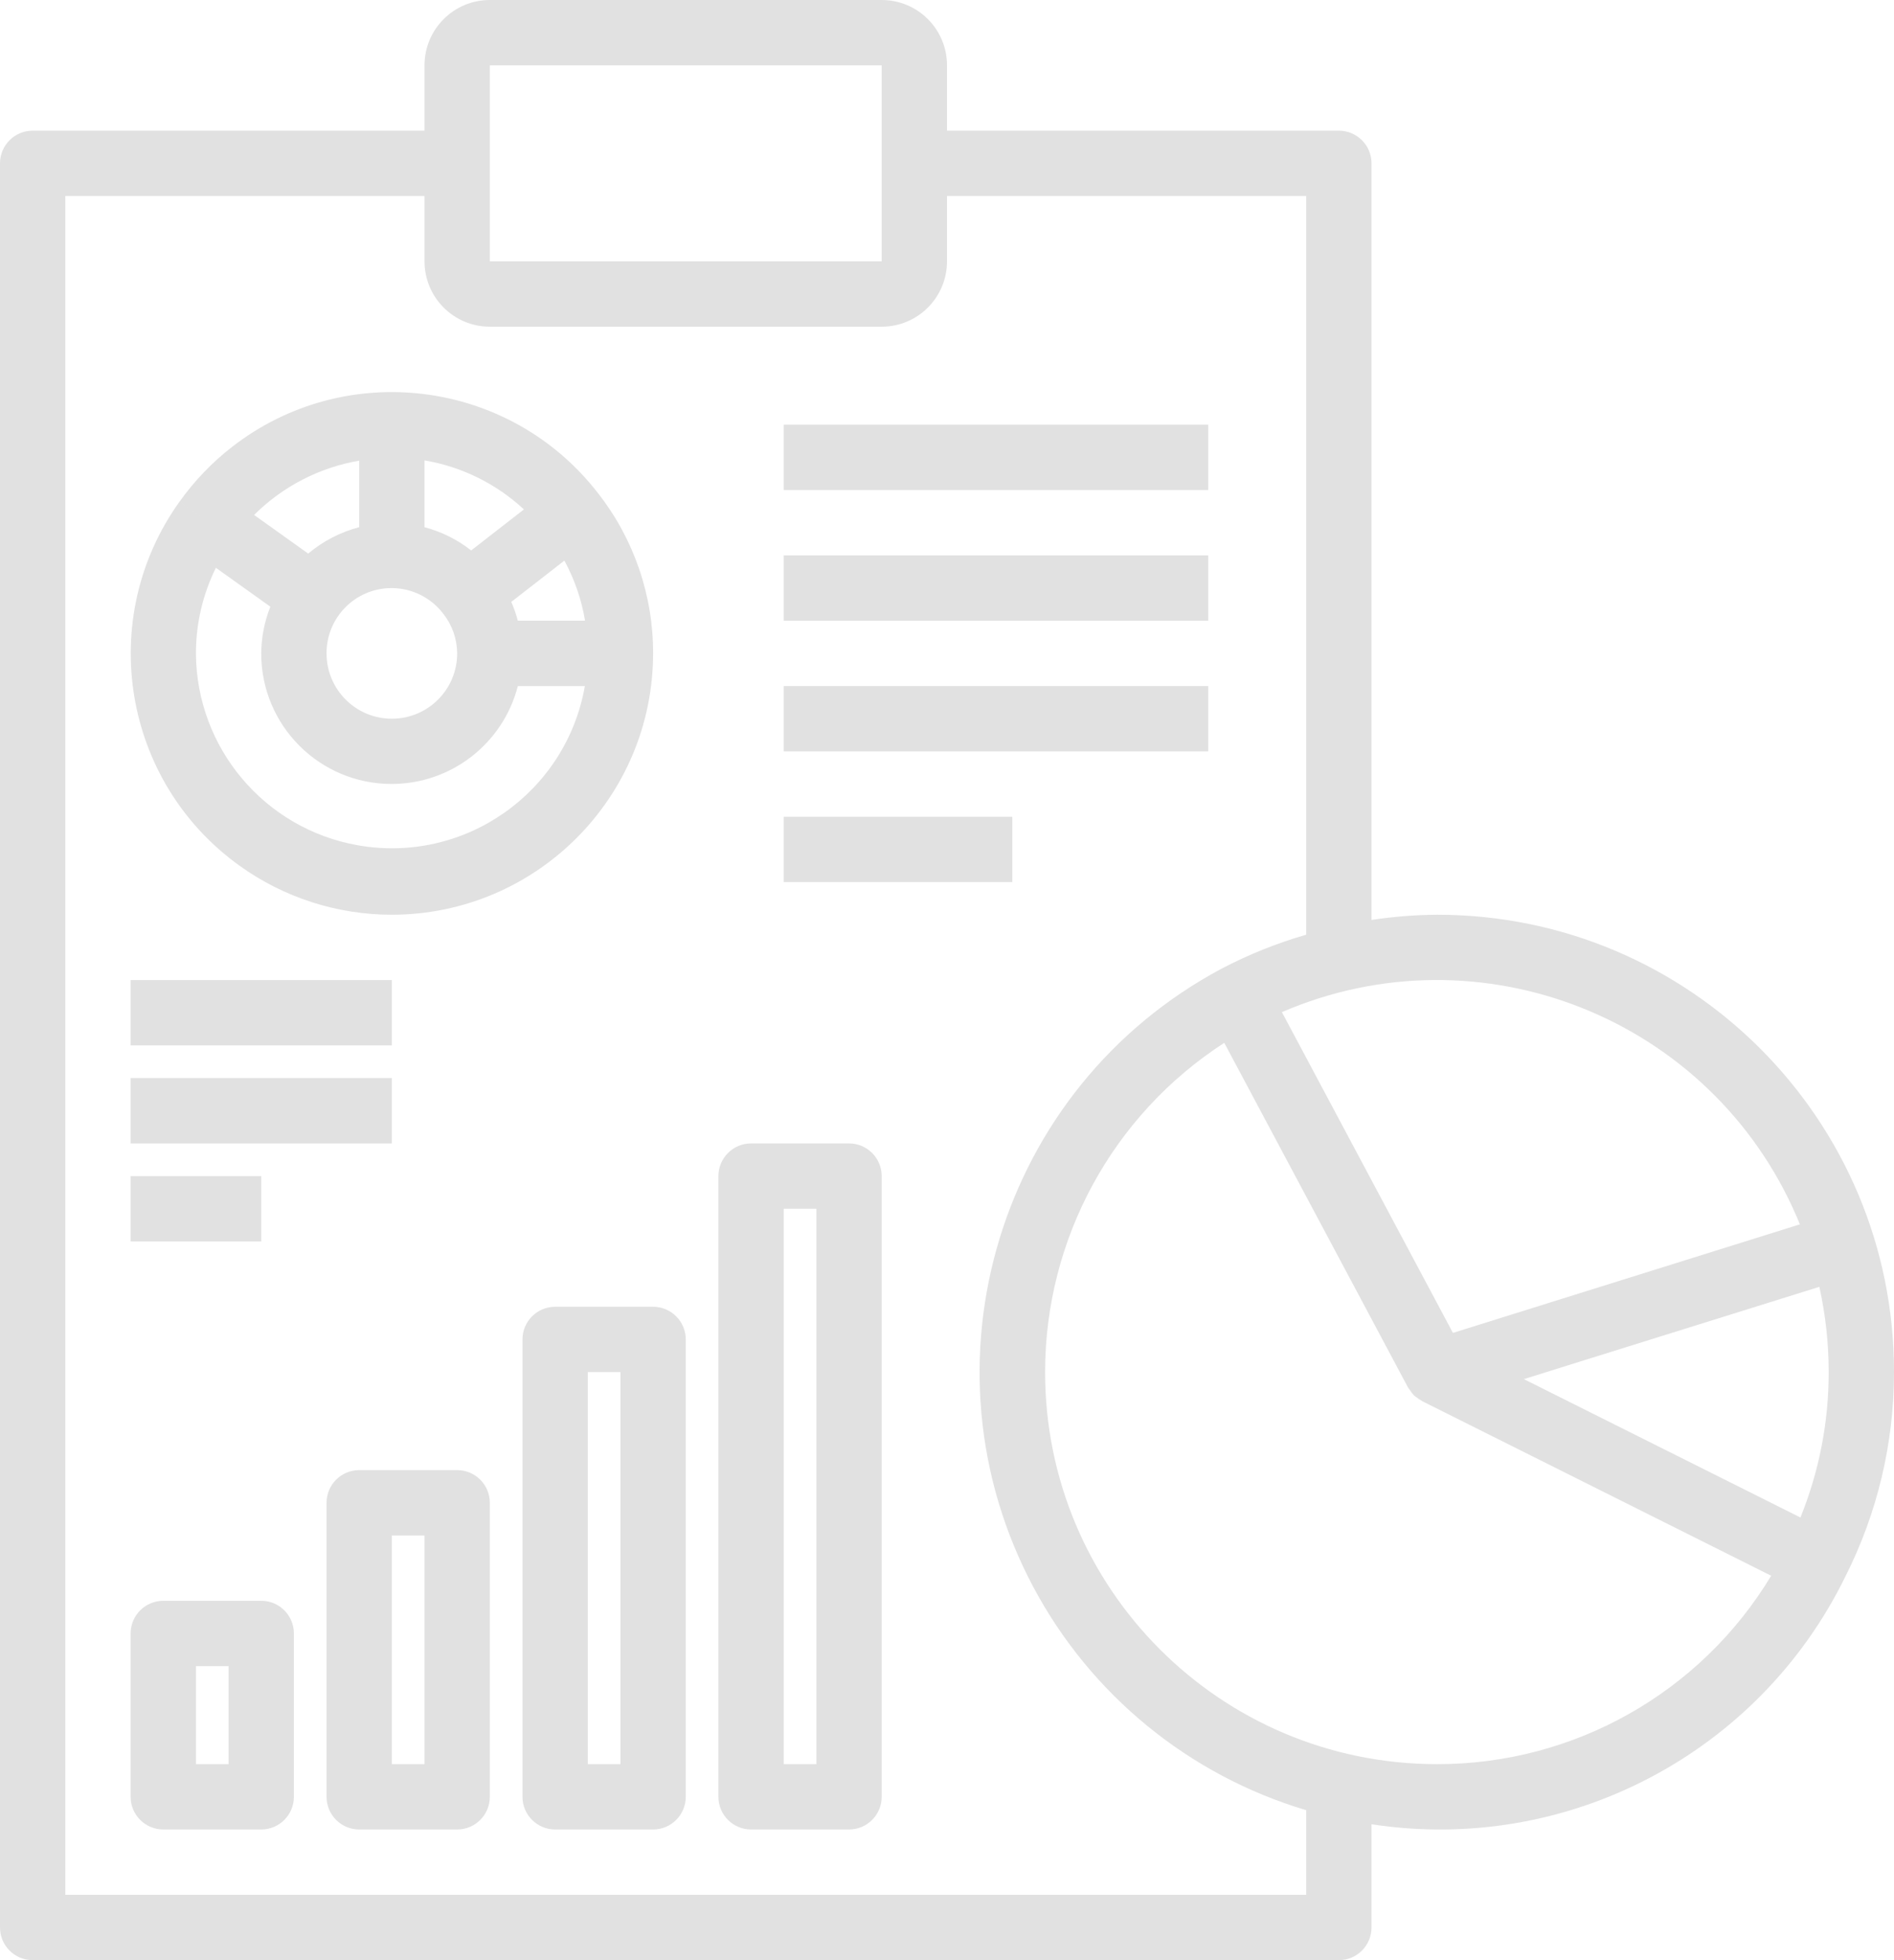 <?xml version="1.0" encoding="UTF-8"?>
<svg width="58px" height="60px" viewBox="0 0 58 60" version="1.1" xmlns="http://www.w3.org/2000/svg" xmlns:xlink="http://www.w3.org/1999/xlink">
    <!-- Generator: Sketch 54.1 (76490) - https://sketchapp.com -->
    <title>chart</title>
    <desc>Created with Sketch.</desc>
    <g id="02-Financial-Planning-Page" stroke="none" stroke-width="1" fill="none" fill-rule="evenodd">
        <g id="Financial-Planning-Page-desktop-Our-Financial-Planning-Process" transform="translate(-1139, -1526)" fill="#E1E1E1">
            <g id="Our-Financial-Planning-Process" transform="translate(358, 1353)">
                <g id="steps" transform="translate(781, 0)">
                    <g id="01" transform="translate(0, 173)">
                        <g id="Group-2">
                            <g id="chart" transform="translate(-0, 0)">
                                <g>
                                    <path d="M58,42 C58.007,34.275 51.751,28.007 44.026,28 C44.017,28 44.009,28 44,28 C43.33,28.005 42.662,28.058 42,28.16 L42,5 C42,4.448 41.552,4 41,4 L29,4 L29,2 C29,0.895 28.105,0 27,0 L15,0 C13.895,0 13,0.895 13,2 L13,4 L1,4 C0.448,4 0,4.448 0,5 L0,59 C0,59.552 0.448,60 1,60 L41,60 C41.552,60 42,59.552 42,59 L42,55.84 C47.974,56.758 53.852,53.687 56.51,48.259 C57.491,46.319 58.001,44.174 58,42 L58,42 Z M55.024,37.252 C55.056,37.327 55.088,37.402 55.118,37.477 L44.493,40.8 L39.255,30.981 C45.341,28.358 52.401,31.166 55.024,37.252 Z M15,2 L27,2 L27,8 L15,8 L15,2 Z M40,58 L2,58 L2,6 L13,6 L13,8 C13,9.105 13.895,10 15,10 L27,10 C28.105,10 29,9.105 29,8 L29,6 L40,6 L40,28.611 C39.105,28.869 38.237,29.217 37.412,29.649 C30.592,33.284 28.01,41.76 31.645,48.581 C33.405,51.882 36.414,54.342 40,55.41 L40,58 Z M44,54 L44,54 C37.373,53.998 32.002,48.624 32.004,41.996 C32.005,37.924 34.071,34.131 37.491,31.921 L43.118,42.471 L43.125,42.481 C43.141,42.51 43.164,42.533 43.182,42.56 C43.215,42.611 43.252,42.66 43.293,42.705 L43.306,42.719 C43.328,42.737 43.352,42.754 43.376,42.77 C43.422,42.808 43.472,42.841 43.525,42.87 C43.535,42.875 43.542,42.884 43.553,42.89 L54.239,48.233 C52.076,51.82 48.189,54.01 44,54 Z M55.135,46.45 L46.666,42.215 L48.023,41.79 L55.714,39.39 C55.904,40.247 56,41.122 56,42 C56.002,43.525 55.708,45.036 55.135,46.45 Z" id="Shape" fill-rule="nonzero"></path>
                                    <path d="M18.31,15.092 C15.607,11.608 10.591,10.975 7.108,13.678 C6.493,14.155 5.952,14.72 5.5,15.353 L6.313,15.935 L5.499,15.353 C2.929,18.942 3.754,23.935 7.343,26.505 C8.701,27.478 10.33,28 12,28 C16.416,27.995 19.995,24.416 20,20 C20.004,18.221 19.409,16.492 18.31,15.092 Z M13,14.093 C14.139,14.285 15.197,14.807 16.044,15.593 L14.429,16.849 C14.006,16.517 13.52,16.275 13,16.138 L13,14.093 Z M11.981,18.001 C12.603,17.998 13.191,18.287 13.57,18.781 C13.846,19.128 13.997,19.557 14,20 C14,21.105 13.105,22 12,22 C10.895,22 10,21.105 10,20 C9.995,18.901 10.882,18.006 11.981,18.001 Z M11,14.1 L11,16.137 C10.426,16.287 9.893,16.563 9.438,16.945 L7.781,15.762 C8.658,14.89 9.782,14.31 11,14.1 Z M10.965,25.875 C8.107,25.375 6.017,22.901 6,20 C6,19.091 6.209,18.195 6.611,17.38 L8.279,18.571 C8.098,19.026 8.003,19.511 8,20 C7.997,22.205 9.782,23.994 11.987,23.997 C13.81,23.999 15.403,22.766 15.858,21 L17.91,21 C17.338,24.264 14.229,26.447 10.965,25.875 Z M15.857,19 C15.806,18.803 15.739,18.61 15.657,18.424 L17.283,17.16 C17.595,17.734 17.809,18.356 17.916,19 L15.857,19 Z" id="Shape" fill-rule="nonzero"></path>
                                    <rect id="Rectangle" fill-rule="nonzero" x="24" y="13" width="13" height="2"></rect>
                                    <rect id="Rectangle" fill-rule="nonzero" x="24" y="17" width="13" height="2"></rect>
                                    <rect id="Rectangle" fill-rule="nonzero" x="24" y="21" width="13" height="2"></rect>
                                    <rect id="Rectangle" fill-rule="nonzero" x="24" y="25" width="7" height="2"></rect>
                                    <path d="M8,49 L5,49 C4.448,49 4,49.448 4,50 L4,55 C4,55.552 4.448,56 5,56 L8,56 C8.552,56 9,55.552 9,55 L9,50 C9,49.448 8.552,49 8,49 Z M7,54 L6,54 L6,51 L7,51 L7,54 Z" id="Shape" fill-rule="nonzero"></path>
                                    <path d="M14,45 L11,45 C10.448,45 10,45.448 10,46 L10,55 C10,55.552 10.448,56 11,56 L14,56 C14.552,56 15,55.552 15,55 L15,46 C15,45.448 14.552,45 14,45 Z M13,54 L12,54 L12,47 L13,47 L13,54 Z" id="Shape" fill-rule="nonzero"></path>
                                    <path d="M20,40 L17,40 C16.448,40 16,40.448 16,41 L16,55 C16,55.552 16.448,56 17,56 L20,56 C20.552,56 21,55.552 21,55 L21,41 C21,40.448 20.552,40 20,40 Z M19,54 L18,54 L18,42 L19,42 L19,54 Z" id="Shape" fill-rule="nonzero"></path>
                                    <path d="M26,35 L23,35 C22.448,35 22,35.448 22,36 L22,55 C22,55.552 22.448,56 23,56 L26,56 C26.552,56 27,55.552 27,55 L27,36 C27,35.448 26.552,35 26,35 Z M25,54 L24,54 L24,37 L25,37 L25,54 Z" id="Shape" fill-rule="nonzero"></path>
                                    <rect id="Rectangle" fill-rule="nonzero" x="4" y="30" width="8" height="2"></rect>
                                    <rect id="Rectangle" fill-rule="nonzero" x="4" y="33" width="8" height="2"></rect>
                                    <rect id="Rectangle" fill-rule="nonzero" x="4" y="36" width="4" height="2"></rect>
                                </g>
                            </g>
                        </g>
                    </g>
                </g>
            </g>
        </g>
    </g>
</svg>